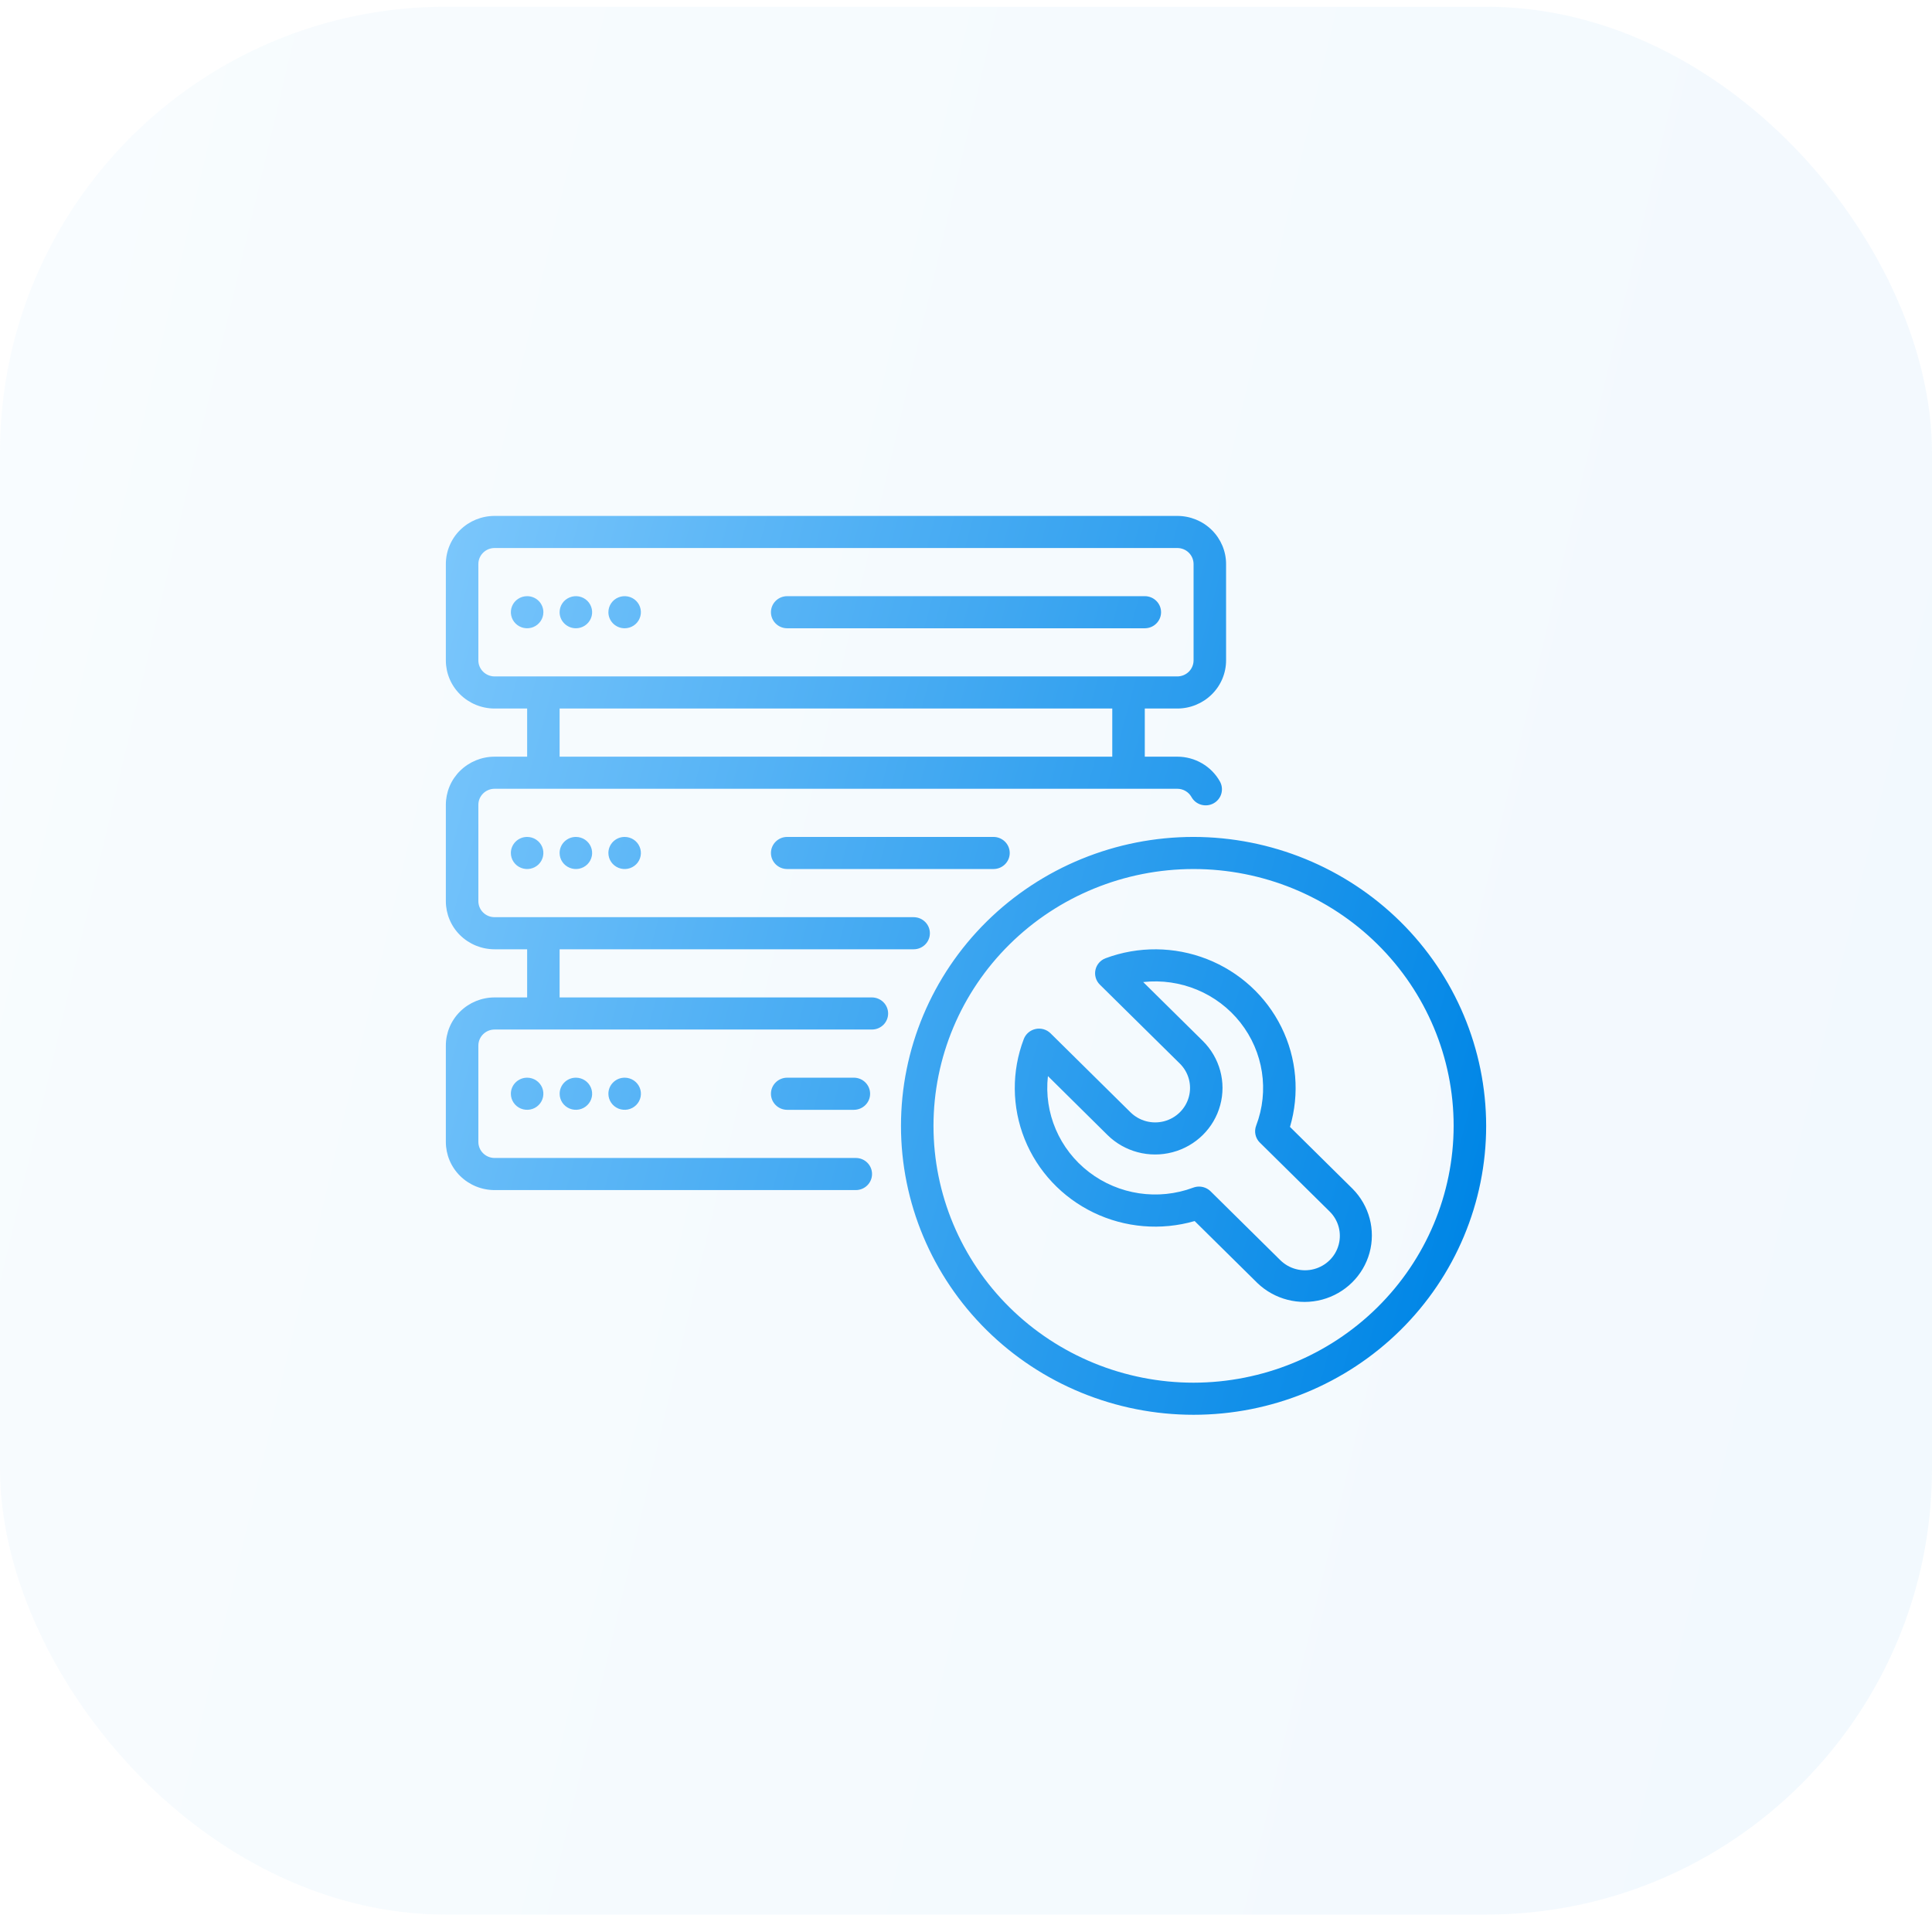<svg width="52" height="52" viewBox="0 0 52 52" fill="none" xmlns="http://www.w3.org/2000/svg">
<rect opacity="0.05" y="0.181" width="52" height="51.35" rx="12" fill="url(#paint0_linear_43_2671)"/>
<path d="M15.5 29.006C15.677 29.006 15.837 29.112 15.904 29.273C15.972 29.435 15.935 29.62 15.809 29.744C15.684 29.868 15.496 29.904 15.333 29.838C15.169 29.771 15.063 29.613 15.063 29.439C15.063 29.2 15.258 29.006 15.5 29.006ZM13.75 29.439C13.75 29.613 13.857 29.771 14.02 29.838C14.184 29.904 14.372 29.868 14.497 29.744C14.622 29.62 14.659 29.435 14.592 29.273C14.524 29.112 14.365 29.006 14.188 29.006C13.946 29.006 13.75 29.2 13.75 29.439ZM16.375 29.439C16.375 29.613 16.482 29.771 16.645 29.838C16.809 29.904 16.997 29.868 17.122 29.744C17.247 29.62 17.285 29.435 17.217 29.273C17.149 29.112 16.99 29.006 16.813 29.006C16.571 29.006 16.375 29.2 16.375 29.439ZM21.188 29.006C20.946 29.006 20.75 29.2 20.75 29.439C20.75 29.677 20.946 29.871 21.188 29.871H22.981C23.223 29.871 23.419 29.677 23.419 29.439C23.419 29.2 23.223 29.006 22.981 29.006H21.188ZM23.904 27.278C23.904 27.393 23.858 27.503 23.776 27.584C23.694 27.665 23.583 27.71 23.467 27.71H13.312C13.071 27.71 12.875 27.904 12.875 28.142V30.735C12.875 30.849 12.921 30.959 13.003 31.04C13.085 31.121 13.197 31.167 13.312 31.167H23.034C23.276 31.167 23.471 31.36 23.471 31.599C23.471 31.837 23.276 32.031 23.034 32.031H13.312C12.964 32.031 12.63 31.894 12.384 31.651C12.138 31.408 12 31.078 12 30.735V28.142C12 27.799 12.138 27.469 12.384 27.226C12.63 26.983 12.964 26.846 13.312 26.846H14.188V25.55H13.312C12.964 25.55 12.63 25.414 12.384 25.171C12.138 24.928 12 24.598 12 24.254V21.662C12 21.318 12.138 20.989 12.384 20.746C12.63 20.503 12.964 20.366 13.312 20.366H14.188V19.07H13.312C12.964 19.07 12.63 18.933 12.384 18.69C12.138 18.447 12 18.118 12 17.774V15.182C12 14.838 12.138 14.508 12.384 14.265C12.63 14.022 12.964 13.886 13.312 13.886H31.687C32.035 13.886 32.369 14.022 32.615 14.265C32.861 14.508 33 14.838 33 15.182V17.774C33 18.118 32.861 18.448 32.615 18.69C32.369 18.933 32.035 19.07 31.687 19.07H30.812V20.366H31.687C31.92 20.366 32.149 20.427 32.35 20.544C32.551 20.66 32.717 20.827 32.831 21.028C32.889 21.128 32.904 21.247 32.873 21.359C32.842 21.47 32.767 21.565 32.665 21.621C32.563 21.678 32.442 21.691 32.329 21.659C32.217 21.627 32.122 21.551 32.067 21.449C31.99 21.314 31.845 21.23 31.687 21.23H13.312C13.071 21.23 12.875 21.424 12.875 21.662V24.254C12.875 24.369 12.921 24.479 13.003 24.56C13.085 24.641 13.197 24.686 13.312 24.686H24.591C24.832 24.686 25.028 24.88 25.028 25.118C25.028 25.357 24.832 25.55 24.591 25.55H15.062V26.846H23.467C23.583 26.846 23.694 26.892 23.776 26.973C23.858 27.054 23.904 27.164 23.904 27.279L23.904 27.278ZM13.312 18.206H31.687C31.803 18.206 31.915 18.16 31.997 18.079C32.079 17.998 32.125 17.888 32.125 17.774V15.182C32.125 15.067 32.079 14.957 31.997 14.876C31.915 14.795 31.803 14.75 31.687 14.75H13.312C13.071 14.75 12.875 14.943 12.875 15.182V17.774C12.875 17.888 12.921 17.998 13.003 18.079C13.085 18.16 13.197 18.206 13.312 18.206ZM15.062 20.366H29.937V19.07H15.062V20.366ZM15.062 22.958C15.062 23.133 15.169 23.291 15.333 23.357C15.496 23.424 15.684 23.387 15.809 23.264C15.934 23.14 15.972 22.954 15.904 22.793C15.836 22.631 15.677 22.526 15.5 22.526C15.258 22.526 15.062 22.72 15.062 22.958ZM13.75 22.958C13.75 23.133 13.857 23.291 14.02 23.357C14.184 23.424 14.372 23.387 14.497 23.264C14.622 23.14 14.659 22.954 14.592 22.793C14.524 22.631 14.364 22.526 14.188 22.526C13.946 22.526 13.75 22.72 13.75 22.958ZM16.375 22.958C16.375 23.133 16.482 23.291 16.645 23.357C16.808 23.424 16.997 23.387 17.122 23.264C17.247 23.14 17.284 22.954 17.216 22.793C17.149 22.631 16.989 22.526 16.812 22.526C16.571 22.526 16.375 22.72 16.375 22.958ZM21.187 22.526C20.946 22.526 20.75 22.72 20.75 22.958C20.75 23.197 20.946 23.39 21.187 23.39H26.739C26.981 23.39 27.177 23.197 27.177 22.958C27.177 22.72 26.981 22.526 26.739 22.526H21.187ZM15.5 16.91C15.677 16.91 15.836 16.805 15.904 16.643C15.972 16.482 15.934 16.296 15.809 16.172C15.684 16.049 15.496 16.012 15.333 16.079C15.169 16.145 15.062 16.303 15.062 16.478C15.062 16.592 15.108 16.702 15.191 16.783C15.273 16.864 15.384 16.91 15.5 16.91ZM14.188 16.046C14.011 16.046 13.851 16.151 13.783 16.312C13.716 16.474 13.753 16.66 13.878 16.783C14.003 16.907 14.191 16.944 14.355 16.877C14.518 16.81 14.625 16.652 14.625 16.478C14.625 16.363 14.579 16.253 14.497 16.172C14.415 16.091 14.303 16.046 14.188 16.046ZM16.812 16.91C16.989 16.91 17.149 16.805 17.216 16.643C17.284 16.482 17.247 16.296 17.122 16.172C16.997 16.049 16.808 16.012 16.645 16.079C16.482 16.145 16.375 16.303 16.375 16.478C16.375 16.592 16.421 16.702 16.503 16.783C16.585 16.864 16.696 16.91 16.812 16.91ZM21.187 16.91H30.812C31.054 16.91 31.25 16.716 31.25 16.478C31.25 16.239 31.054 16.046 30.812 16.046H21.187C20.946 16.046 20.75 16.239 20.75 16.478C20.75 16.716 20.946 16.91 21.187 16.91ZM40 30.303C40 32.365 39.17 34.343 37.693 35.801C36.216 37.26 34.213 38.079 32.125 38.079C30.036 38.079 28.033 37.26 26.556 35.801C25.08 34.343 24.25 32.365 24.25 30.303C24.25 28.24 25.08 26.262 26.556 24.804C28.033 23.346 30.036 22.526 32.125 22.526C34.213 22.529 36.214 23.349 37.691 24.806C39.167 26.264 39.998 28.241 40 30.303L40 30.303ZM39.125 30.303C39.125 28.469 38.387 26.711 37.075 25.415C35.762 24.118 33.981 23.39 32.125 23.39C30.268 23.39 28.488 24.118 27.175 25.415C25.862 26.711 25.125 28.469 25.125 30.303C25.125 32.136 25.862 33.894 27.175 35.191C28.488 36.487 30.268 37.215 32.125 37.215C33.981 37.213 35.76 36.484 37.072 35.188C38.384 33.892 39.123 32.135 39.125 30.303ZM36.406 31.997C36.856 32.452 37.029 33.107 36.861 33.72C36.692 34.333 36.207 34.812 35.586 34.979C34.965 35.145 34.301 34.975 33.841 34.531L32.154 32.865L32.154 32.865C31.25 33.126 30.28 33.045 29.434 32.637C28.588 32.229 27.926 31.524 27.579 30.66C27.232 29.795 27.224 28.834 27.556 27.964C27.609 27.827 27.729 27.726 27.874 27.695C28.019 27.664 28.17 27.708 28.275 27.811L30.428 29.938C30.665 30.172 31.011 30.264 31.335 30.178C31.659 30.092 31.912 29.842 31.998 29.522C32.085 29.203 31.993 28.861 31.756 28.627L29.602 26.501C29.497 26.397 29.453 26.248 29.484 26.105C29.515 25.961 29.618 25.843 29.757 25.791C30.637 25.463 31.611 25.471 32.486 25.814C33.362 26.157 34.076 26.81 34.489 27.646C34.902 28.481 34.984 29.439 34.72 30.331L36.406 31.997ZM35.788 32.608L33.91 30.754H33.909C33.788 30.634 33.749 30.454 33.81 30.295C34.167 29.361 34.006 28.311 33.385 27.522C32.765 26.734 31.773 26.321 30.769 26.432L32.373 28.016C32.831 28.469 33.01 29.128 32.842 29.746C32.675 30.364 32.186 30.847 31.56 31.012C30.934 31.178 30.266 31.001 29.808 30.549L28.205 28.963C28.093 29.955 28.512 30.934 29.31 31.546C30.108 32.159 31.172 32.318 32.117 31.965C32.167 31.947 32.219 31.937 32.272 31.937C32.388 31.937 32.5 31.983 32.582 32.063L34.46 33.918V33.918C34.697 34.152 35.042 34.244 35.367 34.158C35.691 34.072 35.944 33.822 36.03 33.503C36.117 33.183 36.025 32.841 35.787 32.607L35.788 32.608Z" fill="url(#paint1_linear_43_2671)"/>
<defs>
<linearGradient id="paint0_linear_43_2671" x1="41.246" y1="81.96" x2="-24.415" y2="66.449" gradientUnits="userSpaceOnUse">
<stop stop-color="#0086E6"/>
<stop offset="1" stop-color="#8DD0FF"/>
</linearGradient>
<linearGradient id="paint1_linear_43_2671" x1="34.209" y1="52.416" x2="-0.583" y2="43.023" gradientUnits="userSpaceOnUse">
<stop stop-color="#0086E6"/>
<stop offset="1" stop-color="#8DD0FF"/>
</linearGradient>
</defs>
</svg>
